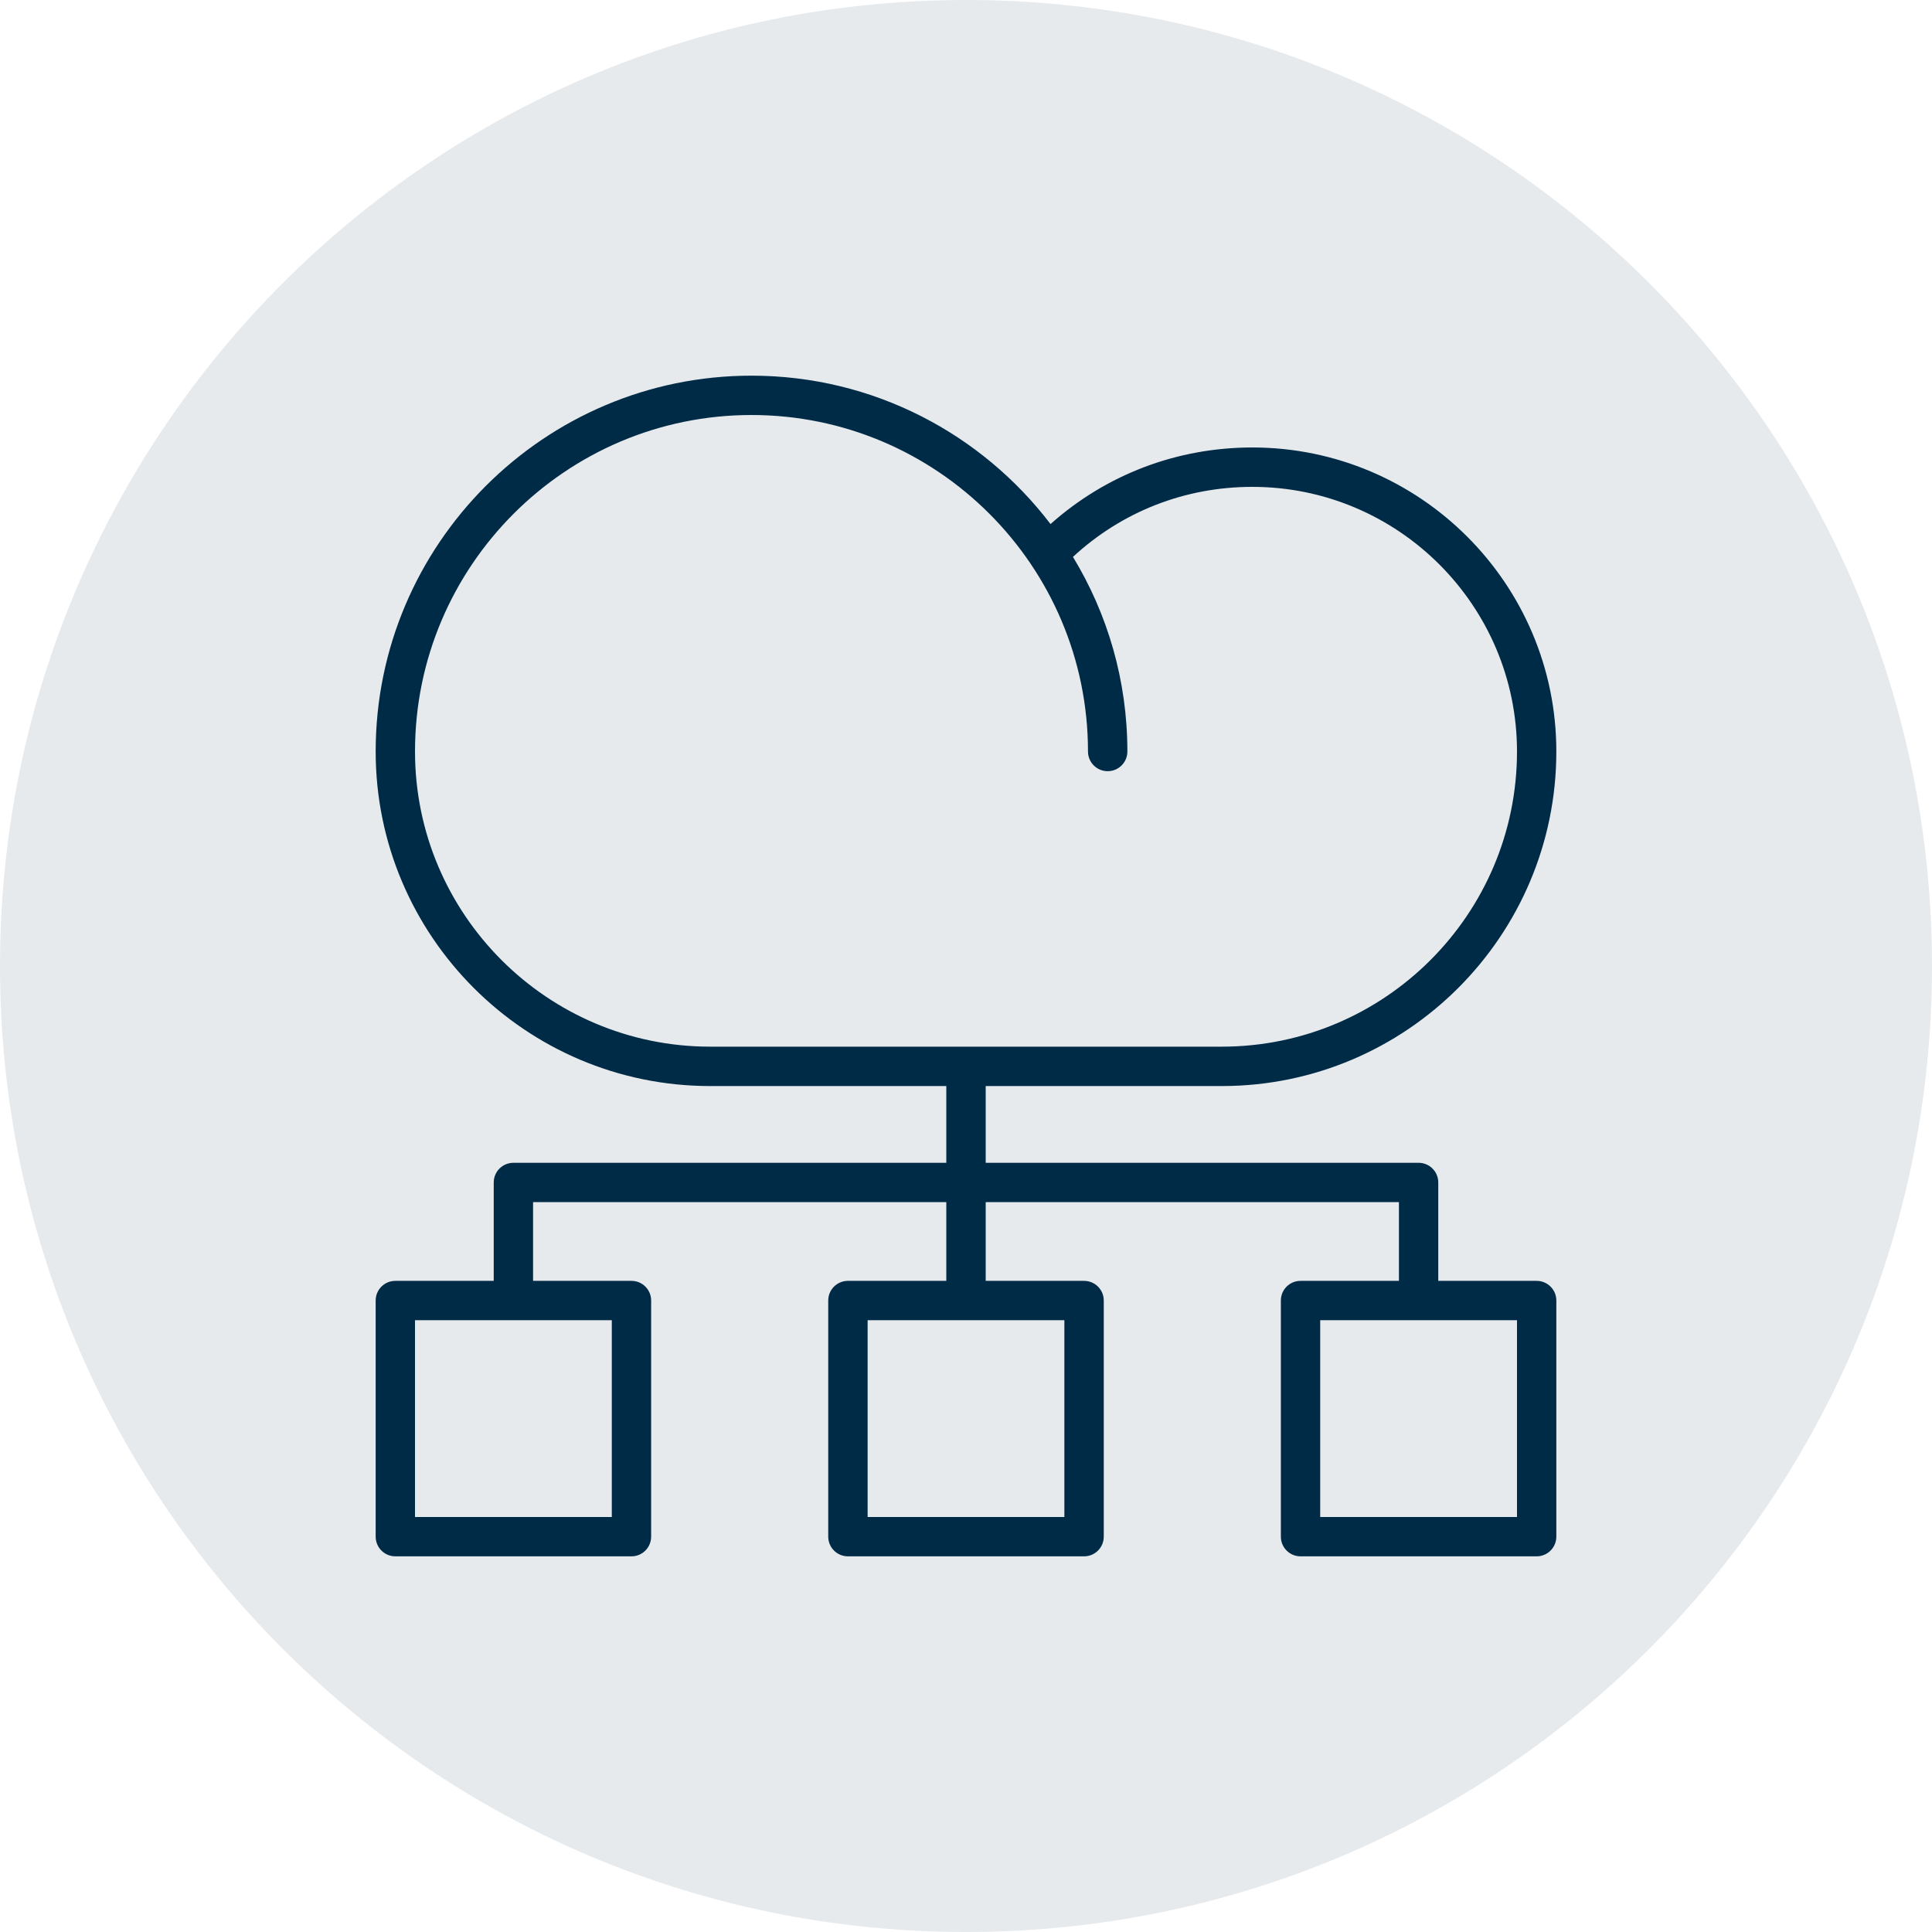 <?xml version="1.0" encoding="UTF-8"?> <svg xmlns="http://www.w3.org/2000/svg" xmlns:xlink="http://www.w3.org/1999/xlink" width="36px" height="36px" viewBox="0 0 36 36" version="1.1"><!-- Generator: Sketch 53.2 (72643) - https://sketchapp.com --><title>box-icon-01</title><desc>Created with Sketch.</desc><g id="Page-1" stroke="none" stroke-width="1" fill="none" fill-rule="evenodd"><g id="box-icon-01" fill="#002B47"><g id="Group-3"><path d="M36,18 C36,27.941 27.941,36 18,36 C8.059,36 0,27.941 0,18 C0,8.059 8.059,0 18,0 C27.941,0 36,8.059 36,18" id="Fill-1" opacity="0.1"></path><path d="M24.6,28.267 L28.267,28.267 L28.267,24.6 L24.6,24.6 L24.6,28.267 Z M16.167,28.267 L19.833,28.267 L19.833,24.6 L16.167,24.6 L16.167,28.267 Z M7.733,28.267 L11.4,28.267 L11.4,24.6 L7.733,24.6 L7.733,28.267 Z M7.733,14.003 C7.733,10.546 10.546,7.733 14.003,7.733 C17.461,7.733 20.273,10.546 20.273,14.003 C20.273,14.206 20.437,14.37 20.64,14.37 C20.843,14.37 21.007,14.206 21.007,14.003 C21.007,12.677 20.636,11.435 19.993,10.377 C20.905,9.533 22.081,9.072 23.335,9.072 C26.054,9.072 28.267,11.284 28.267,14.003 C28.267,17.036 25.799,19.503 22.767,19.503 L13.233,19.503 C10.201,19.503 7.733,17.036 7.733,14.003 L7.733,14.003 Z M28.633,23.867 L26.8,23.867 L26.8,22.033 C26.8,21.831 26.636,21.667 26.433,21.667 L18.367,21.667 L18.367,20.237 L22.767,20.237 C26.204,20.237 29,17.44 29,14.003 C29,10.88 26.459,8.338 23.335,8.338 C21.931,8.338 20.612,8.842 19.575,9.765 C18.295,8.086 16.274,7 14.003,7 C10.142,7 7,10.142 7,14.003 C7,17.44 9.796,20.237 13.233,20.237 L17.633,20.237 L17.633,21.667 L9.567,21.667 C9.364,21.667 9.2,21.831 9.2,22.033 L9.2,23.867 L7.367,23.867 C7.164,23.867 7,24.031 7,24.233 L7,28.633 C7,28.836 7.164,29 7.367,29 L11.767,29 C11.969,29 12.133,28.836 12.133,28.633 L12.133,24.233 C12.133,24.031 11.969,23.867 11.767,23.867 L9.933,23.867 L9.933,22.4 L17.633,22.4 L17.633,23.867 L15.8,23.867 C15.597,23.867 15.433,24.031 15.433,24.233 L15.433,28.633 C15.433,28.836 15.597,29 15.8,29 L20.2,29 C20.403,29 20.567,28.836 20.567,28.633 L20.567,24.233 C20.567,24.031 20.403,23.867 20.2,23.867 L18.367,23.867 L18.367,22.4 L26.067,22.4 L26.067,23.867 L24.233,23.867 C24.031,23.867 23.867,24.031 23.867,24.233 L23.867,28.633 C23.867,28.836 24.031,29 24.233,29 L28.633,29 C28.836,29 29,28.836 29,28.633 L29,24.233 C29,24.031 28.836,23.867 28.633,23.867 L28.633,23.867 Z" id="Fill-3"></path></g></g></g></svg> 